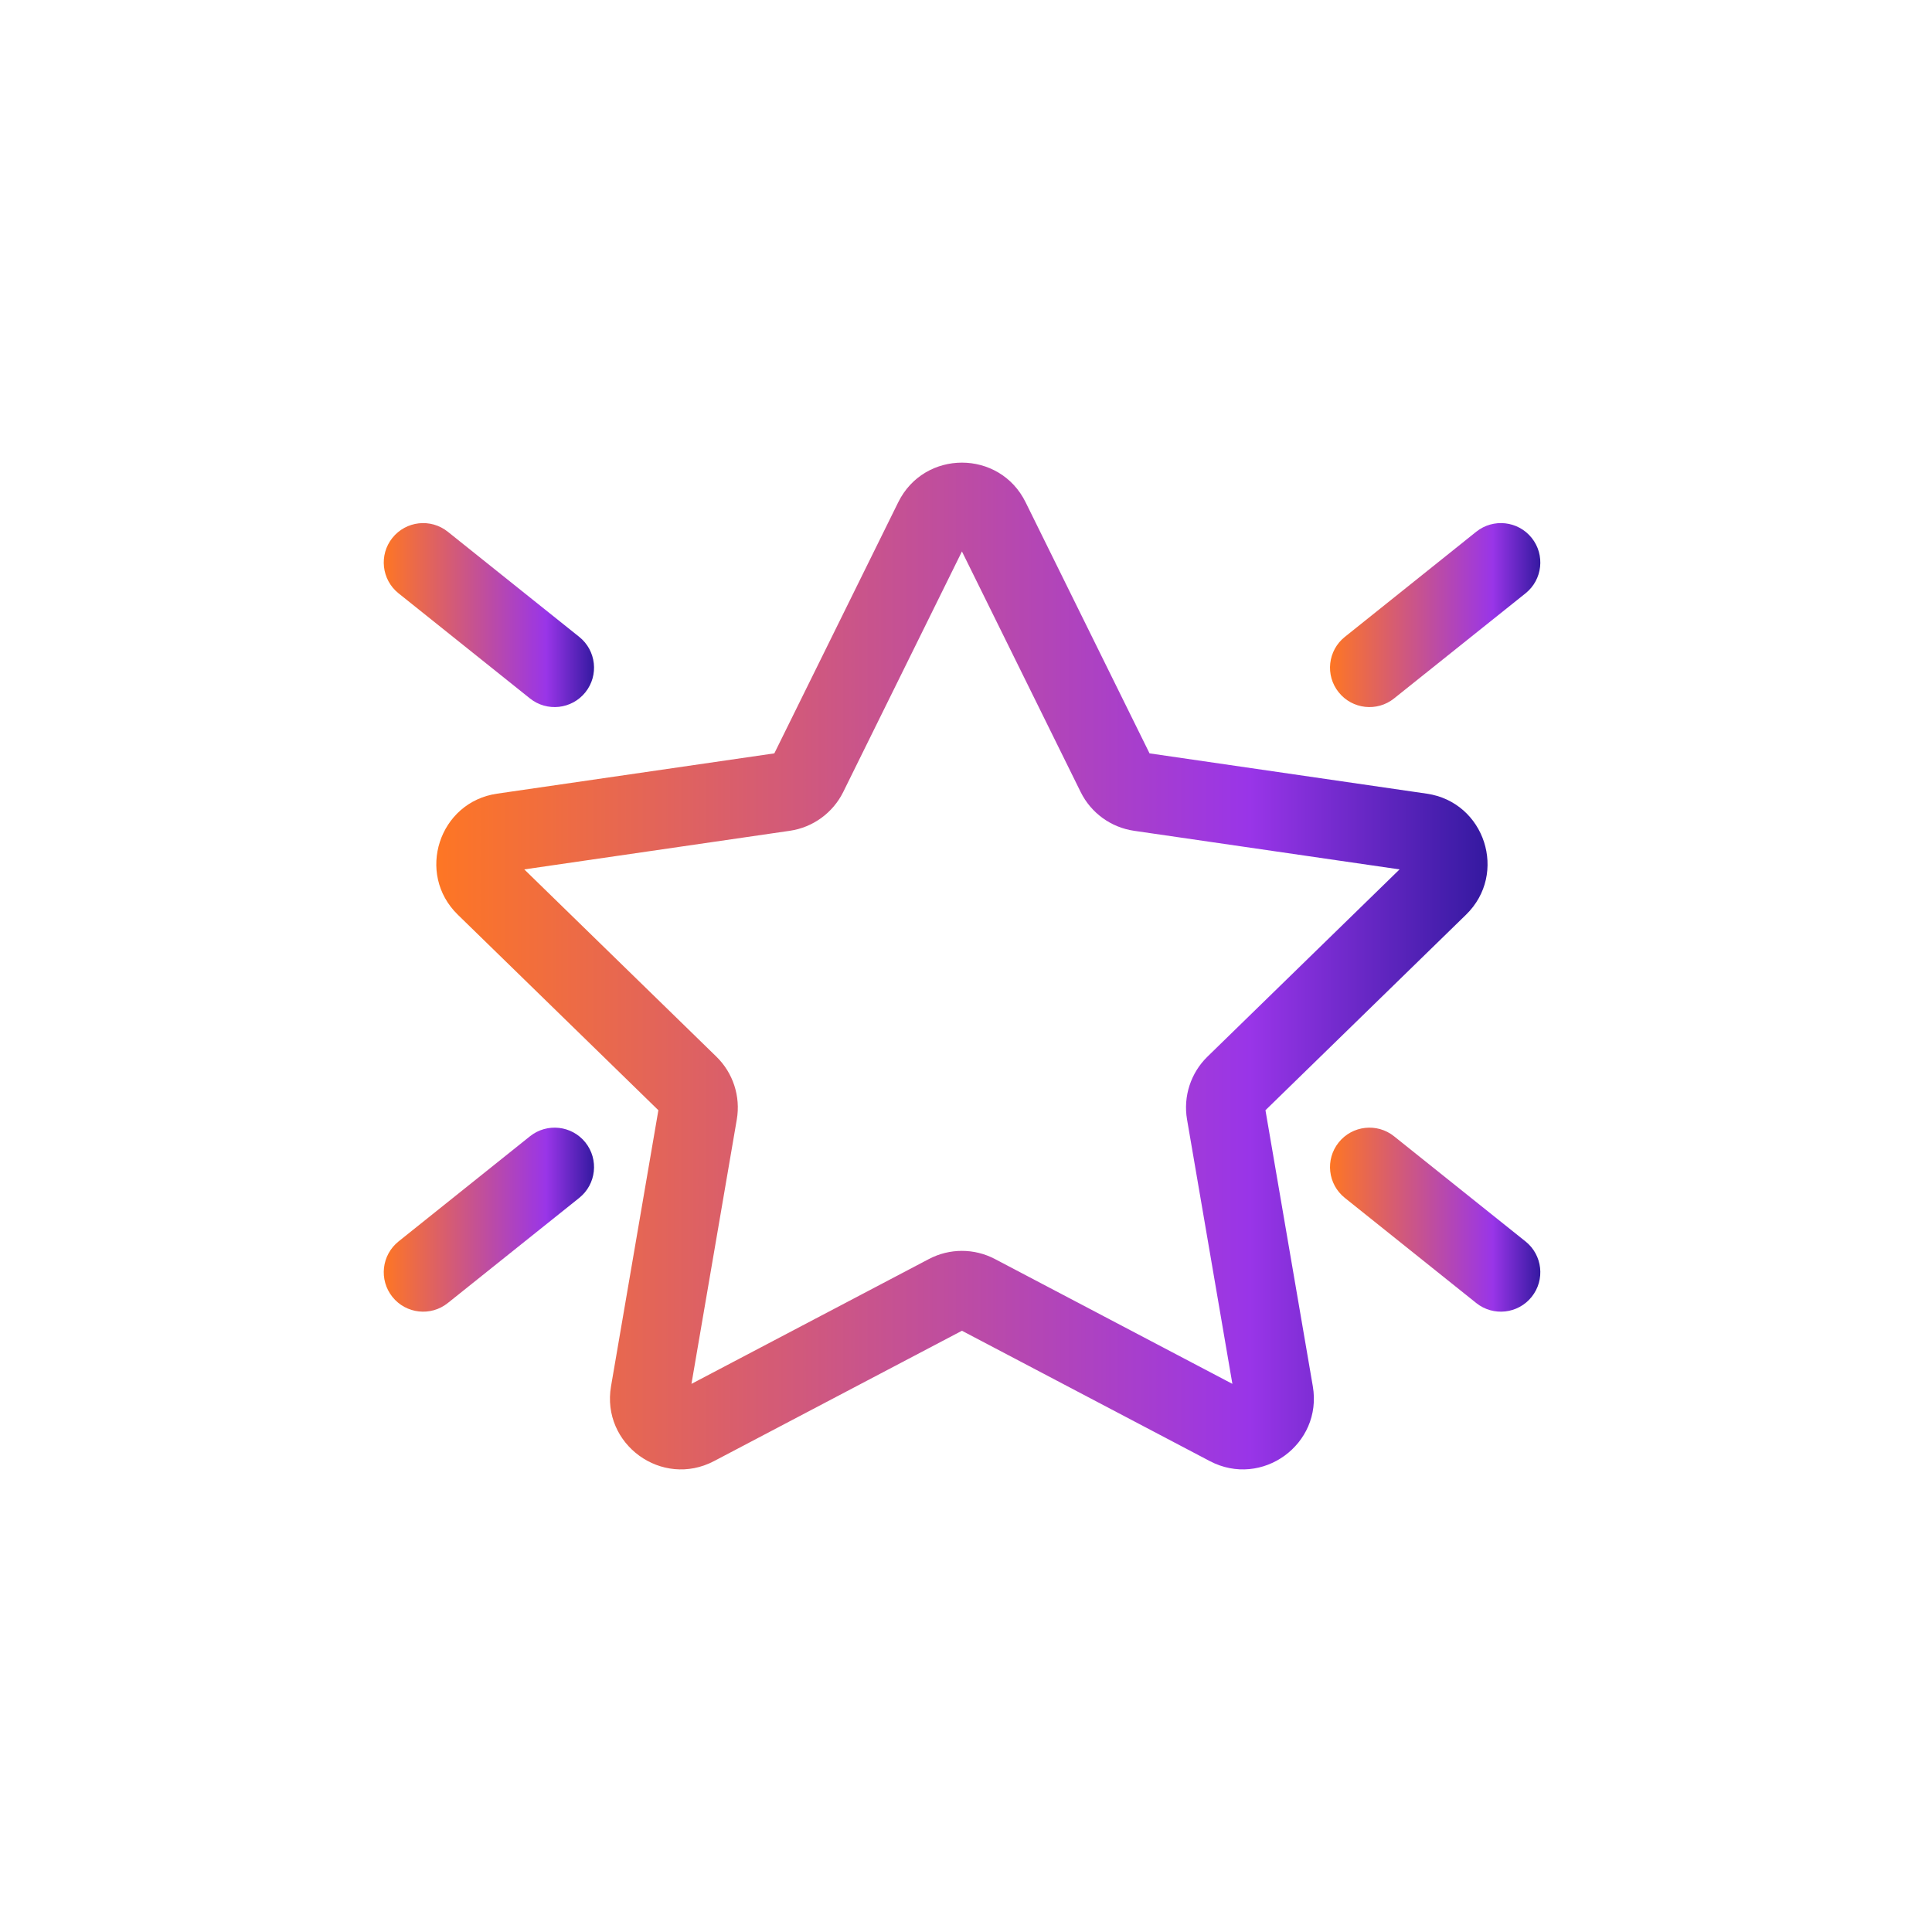 <svg xmlns="http://www.w3.org/2000/svg" width="49" height="49" viewBox="0 0 49 49" fill="none">
  <path d="M26.011 12.737C25.351 11.399 23.443 11.399 22.782 12.737L19.639 19.107L12.608 20.129C11.132 20.343 10.543 22.158 11.611 23.199L16.698 28.158L15.497 35.159C15.245 36.63 16.788 37.751 18.109 37.057L24.397 33.751L30.684 37.057C32.005 37.751 33.548 36.63 33.296 35.159L32.095 28.158L37.182 23.199C38.251 22.158 37.661 20.343 36.185 20.129L29.155 19.107L26.011 12.737ZM21.386 20.087L24.397 13.986L27.408 20.087C27.67 20.618 28.177 20.986 28.763 21.071L35.496 22.05L30.624 26.799C30.2 27.212 30.006 27.808 30.106 28.392L31.256 35.098L25.234 31.932C24.71 31.656 24.083 31.656 23.559 31.932L17.537 35.098L18.687 28.392C18.787 27.808 18.593 27.212 18.169 26.799L13.297 22.05L20.03 21.071C20.616 20.986 21.123 20.618 21.386 20.087Z" fill="url(#paint0_linear_196_6558)"/>
  <path d="M9.952 13.642C9.607 14.073 9.677 14.703 10.108 15.048L13.441 17.714C13.872 18.059 14.502 17.989 14.847 17.558C15.192 17.127 15.122 16.498 14.691 16.153L11.357 13.486C10.926 13.141 10.297 13.211 9.952 13.642Z" fill="url(#paint1_linear_196_6558)"/>
  <path d="M38.847 32.891C39.192 32.46 39.122 31.831 38.691 31.486L35.357 28.819C34.926 28.474 34.297 28.544 33.952 28.975C33.606 29.407 33.676 30.036 34.108 30.381L37.441 33.048C37.872 33.393 38.502 33.323 38.847 32.891Z" fill="url(#paint2_linear_196_6558)"/>
  <path d="M10.108 31.486C9.677 31.831 9.607 32.46 9.952 32.892C10.297 33.323 10.926 33.393 11.357 33.048L14.691 30.381C15.122 30.036 15.192 29.407 14.847 28.975C14.502 28.544 13.872 28.474 13.441 28.819L10.108 31.486Z" fill="url(#paint3_linear_196_6558)"/>
  <path d="M38.847 13.642C39.192 14.073 39.122 14.703 38.691 15.048L35.357 17.714C34.926 18.059 34.297 17.989 33.952 17.558C33.606 17.127 33.676 16.498 34.108 16.153L37.441 13.486C37.872 13.141 38.502 13.211 38.847 13.642Z" fill="url(#paint4_linear_196_6558)"/>
  <defs>
    <linearGradient id="paint0_linear_196_6558" x1="11.065" y1="24.501" x2="37.728" y2="24.501" gradientUnits="userSpaceOnUse">
      <stop stop-color="#FE7624"/>
      <stop offset="0.774" stop-color="#9935E8"/>
      <stop offset="1" stop-color="#3419A0"/>
    </linearGradient>
    <linearGradient id="paint1_linear_196_6558" x1="9.732" y1="15.6" x2="15.066" y2="15.6" gradientUnits="userSpaceOnUse">
      <stop stop-color="#FE7624"/>
      <stop offset="0.774" stop-color="#9935E8"/>
      <stop offset="1" stop-color="#3419A0"/>
    </linearGradient>
    <linearGradient id="paint2_linear_196_6558" x1="33.732" y1="30.933" x2="39.066" y2="30.933" gradientUnits="userSpaceOnUse">
      <stop stop-color="#FE7624"/>
      <stop offset="0.774" stop-color="#9935E8"/>
      <stop offset="1" stop-color="#3419A0"/>
    </linearGradient>
    <linearGradient id="paint3_linear_196_6558" x1="9.732" y1="30.933" x2="15.066" y2="30.933" gradientUnits="userSpaceOnUse">
      <stop stop-color="#FE7624"/>
      <stop offset="0.774" stop-color="#9935E8"/>
      <stop offset="1" stop-color="#3419A0"/>
    </linearGradient>
    <linearGradient id="paint4_linear_196_6558" x1="33.732" y1="15.6" x2="39.066" y2="15.6" gradientUnits="userSpaceOnUse">
      <stop stop-color="#FE7624"/>
      <stop offset="0.774" stop-color="#9935E8"/>
      <stop offset="1" stop-color="#3419A0"/>
    </linearGradient>
  </defs>
</svg>